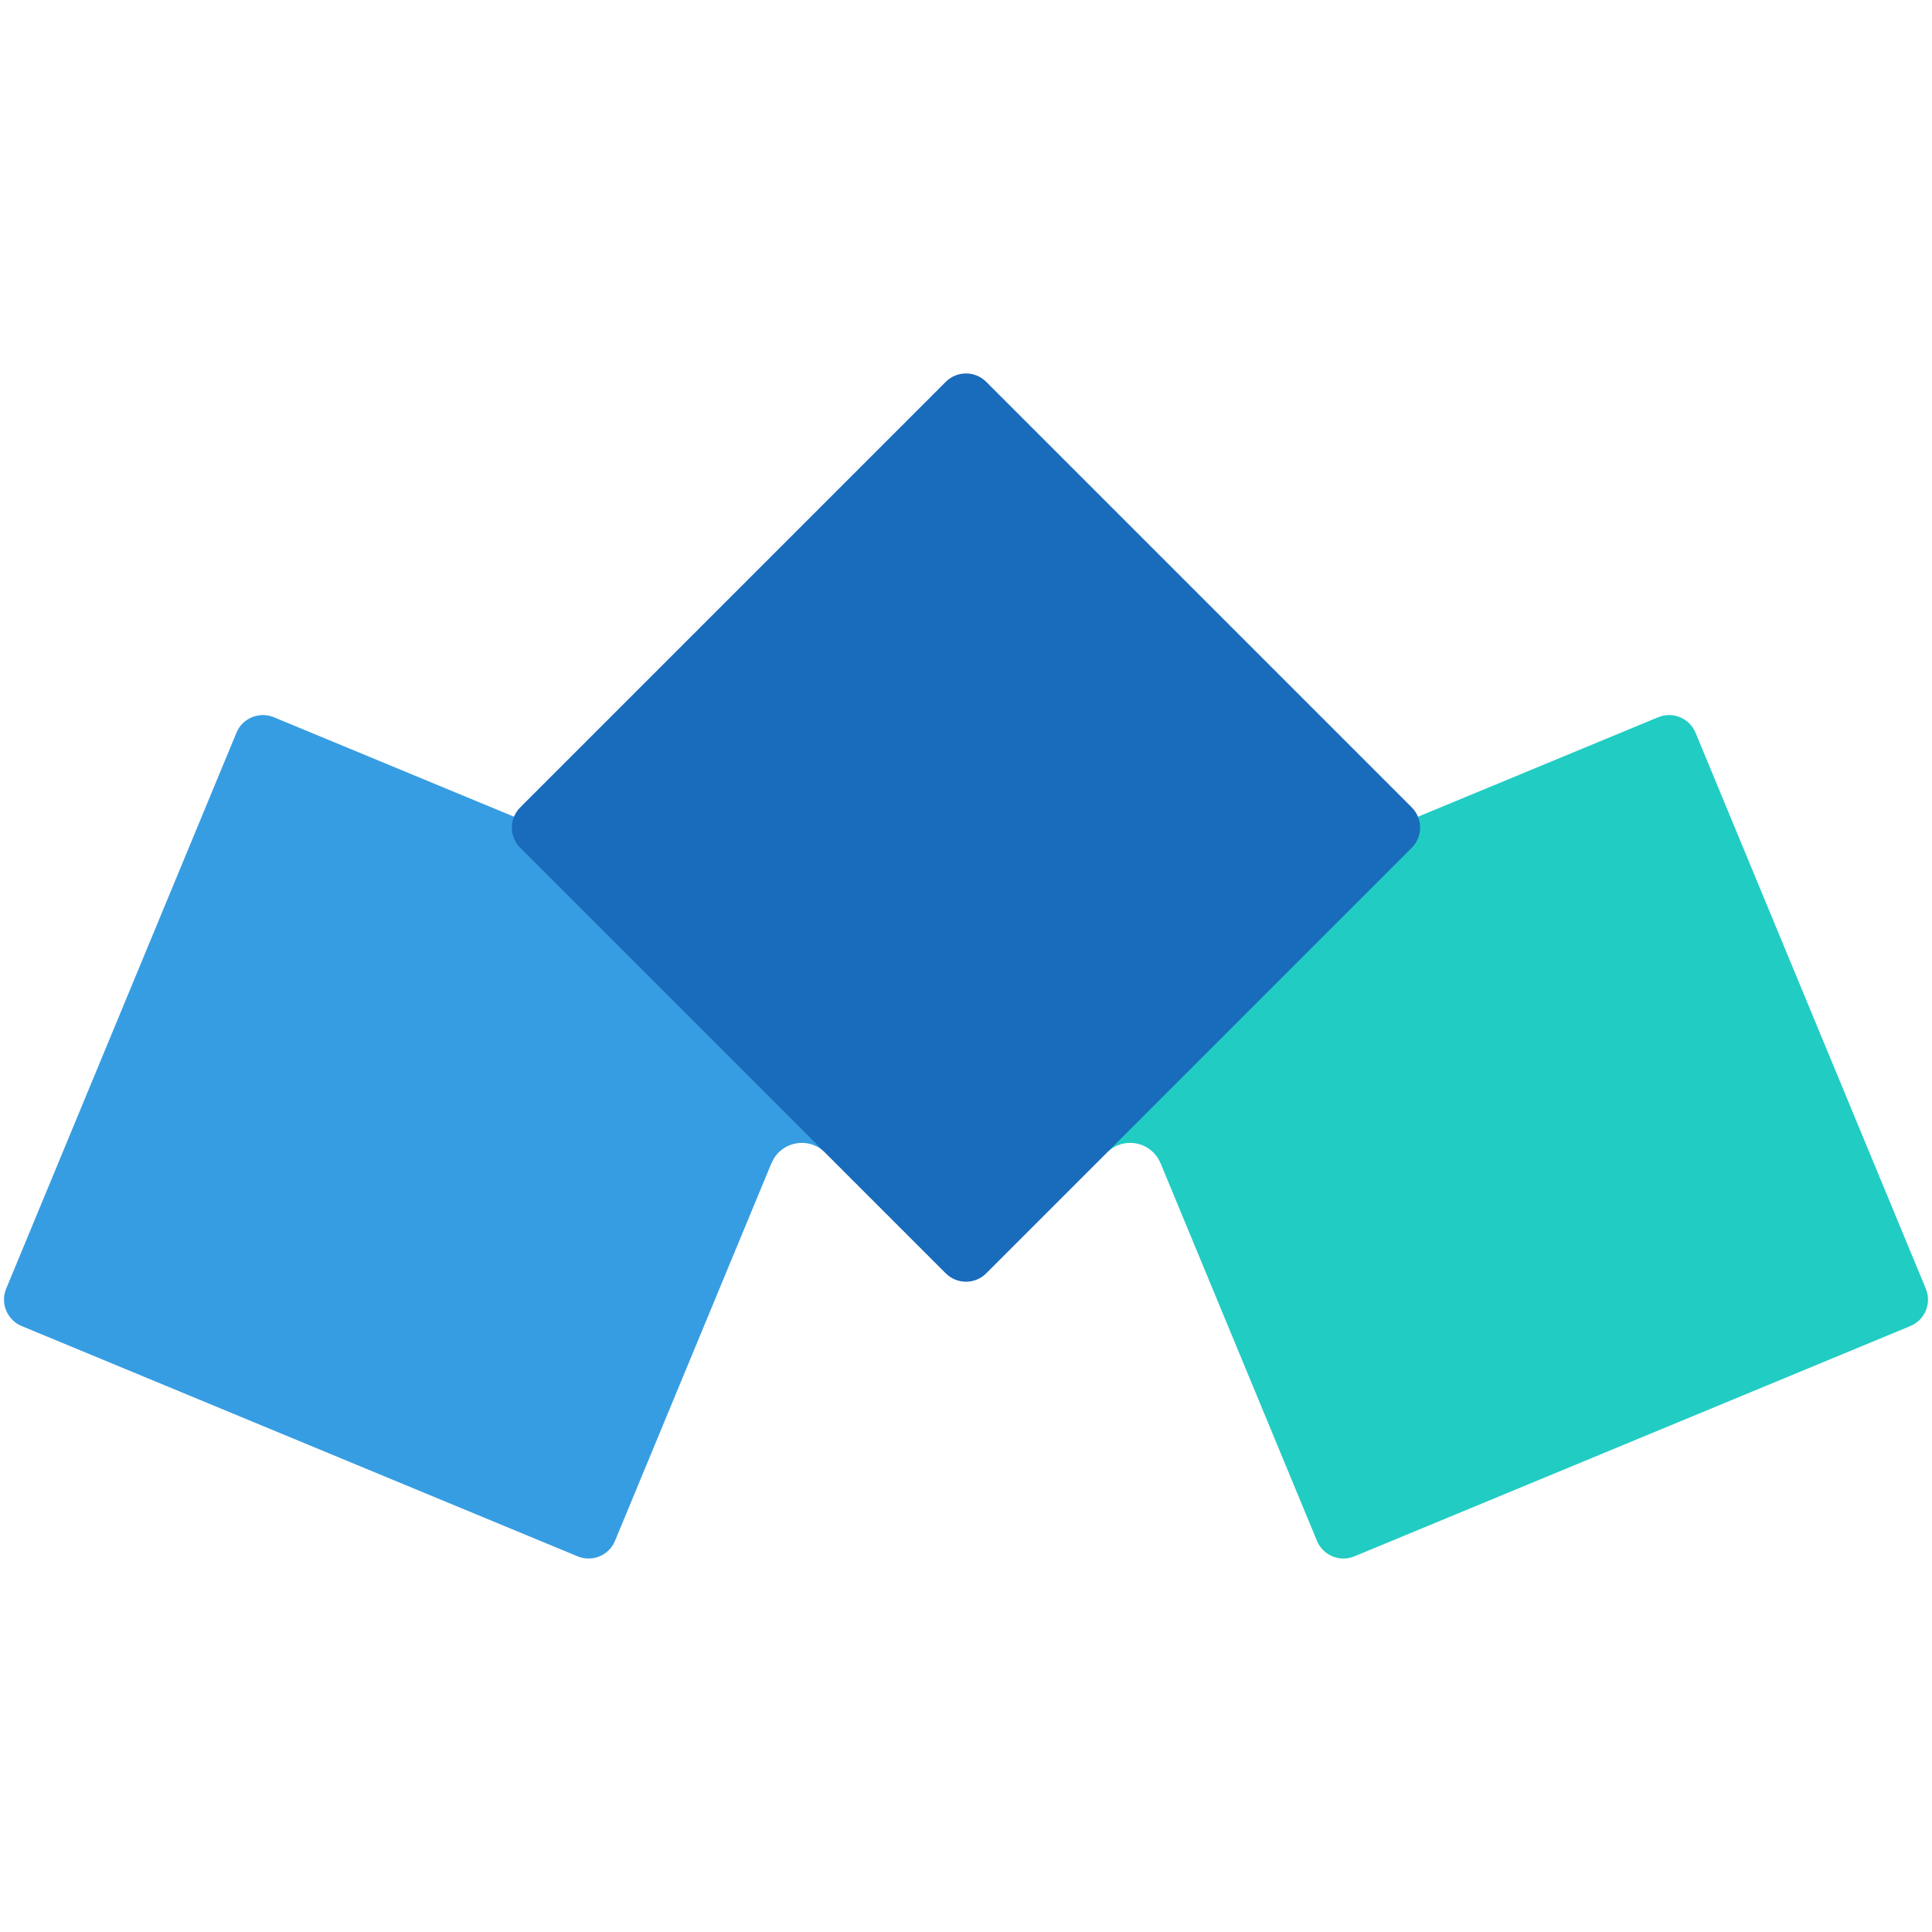 <?xml version="1.0" encoding="utf-8"?>
<!-- Generator: Adobe Illustrator 26.0.2, SVG Export Plug-In . SVG Version: 6.00 Build 0)  -->
<svg version="1.1" id="图层_1" xmlns="http://www.w3.org/2000/svg" xmlns:xlink="http://www.w3.org/1999/xlink" x="0px" y="0px"
	 viewBox="0 0 860 860" style="enable-background:new 0 0 860 860;" xml:space="preserve">
<style type="text/css">
	.st0{fill:#379DE2;}
	.st1{fill:#21CCC3;}
	.st2{fill:#196BBC;}
</style>
<g>
	<path class="st0" d="M343.47,517.6c2.25-5.21,7.43-8.86,13.47-8.86c3.76,0,7.17,1.42,9.77,3.75c0.77-1.78,1.2-3.74,1.2-5.81
		c0-8.1-6.57-14.67-14.67-14.67s-14.67,6.57-14.67,14.67C338.57,511.03,340.47,514.92,343.47,517.6z"/>
	<path class="st1" d="M516.53,517.6c-2.25-5.21-7.43-8.86-13.47-8.86c-3.76,0-7.17,1.42-9.77,3.75c-0.77-1.78-1.2-3.74-1.2-5.81
		c0-8.1,6.57-14.67,14.67-14.67s14.67,6.57,14.67,14.67C521.43,511.03,519.53,514.92,516.53,517.6z"/>
	<path class="st0" d="M257.13,692.79L9.64,590.27c-6.49-2.69-9.58-10.13-6.89-16.63l102.51-247.49c2.69-6.49,10.13-9.58,16.63-6.89
		l247.49,102.51c6.49,2.69,9.58,10.13,6.89,16.63L273.76,685.9C271.07,692.39,263.62,695.47,257.13,692.79z"/>
	<path class="st1" d="M850.36,590.27L602.87,692.79c-6.49,2.69-13.94-0.39-16.63-6.89L483.73,438.41
		c-2.69-6.49,0.39-13.94,6.89-16.63l247.49-102.51c6.49-2.69,13.94,0.39,16.63,6.89l102.51,247.49
		C859.94,580.14,856.85,587.58,850.36,590.27z"/>
	<path class="st2" d="M628.41,377.39L438.99,566.81c-4.97,4.97-13.03,4.97-18,0L231.57,377.39c-4.97-4.97-4.97-13.03,0-18
		l189.42-189.42c4.97-4.97,13.03-4.97,18,0l189.42,189.42C633.38,364.36,633.38,372.42,628.41,377.39z"/>
</g>
</svg>
